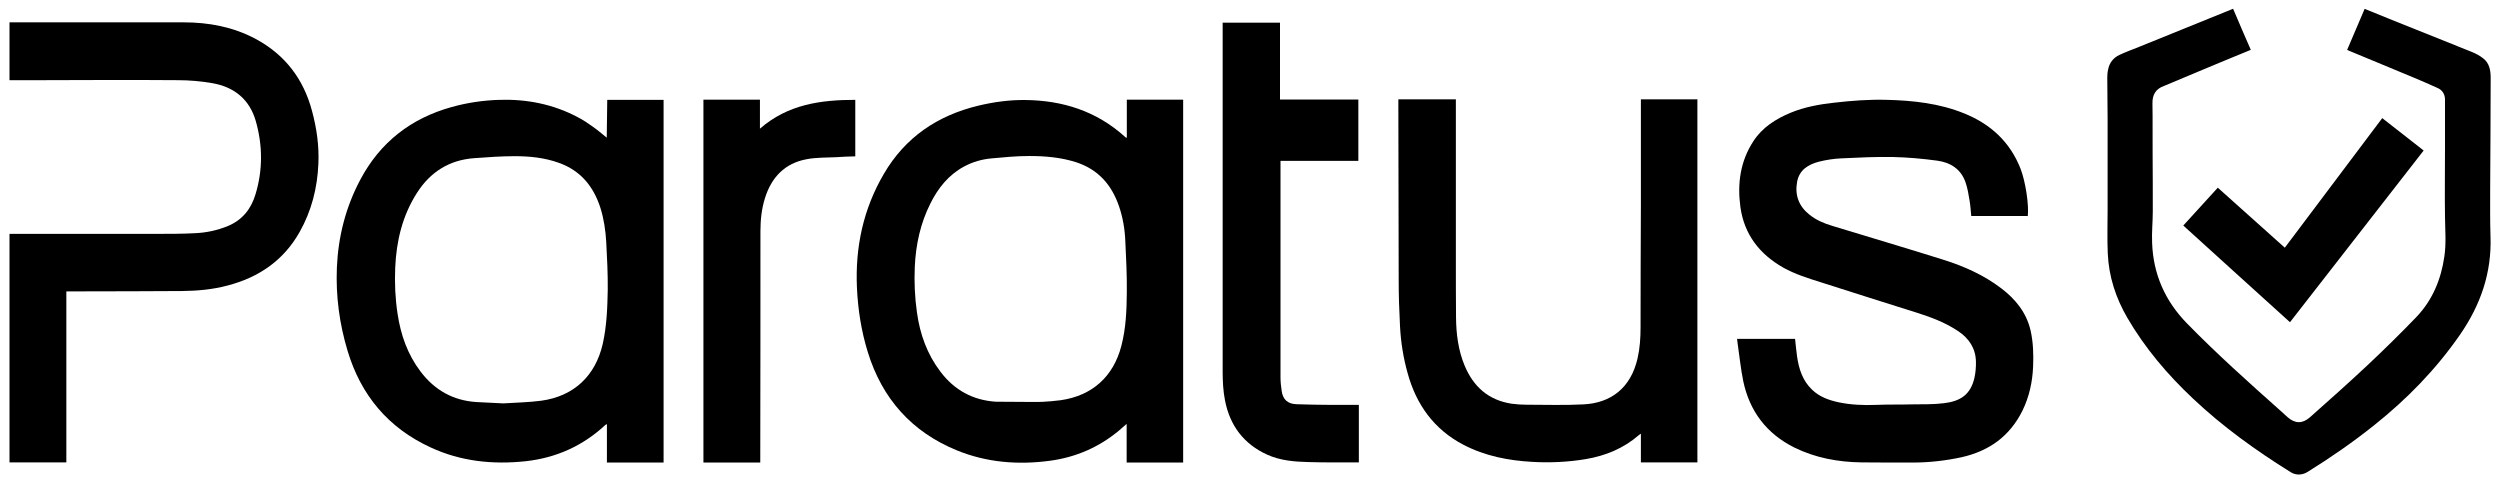 <?xml version="1.0" encoding="UTF-8"?>
<svg id="Layer_1" data-name="Layer 1" xmlns="http://www.w3.org/2000/svg" width="149.98" height="29" viewBox="0 0 149.98 29">
  <path d="M39.81,27.75h-3.4c0-.75,0-1.54,0-2.31-.04.03-.07.04-.09.05-1.35,1.26-2.96,1.98-4.79,2.18-1.97.21-3.89.01-5.7-.83-2.54-1.17-4.18-3.13-4.98-5.8-.49-1.63-.71-3.29-.64-4.99.08-1.86.53-3.62,1.4-5.26,1.19-2.25,3.04-3.69,5.49-4.37.93-.26,1.89-.4,2.86-.43,1.65-.05,3.23.26,4.7,1.04.31.16.61.36.89.56.29.2.55.43.85.67,0-.69.03-1.58.03-2.27h3.38c0,7.16,0,14.58,0,21.77ZM30.19,24.2c.76-.05,1.53-.06,2.28-.16,1.96-.27,3.25-1.49,3.69-3.41.24-1.07.28-2.16.3-3.25.01-.95-.04-1.9-.09-2.85-.04-.7-.14-1.39-.35-2.06-.41-1.28-1.19-2.24-2.49-2.7-.86-.31-1.75-.4-2.65-.4-.81,0-1.63.06-2.44.12-1.49.11-2.63.83-3.43,2.09-.87,1.36-1.23,2.88-1.3,4.47-.04.93,0,1.85.14,2.77.19,1.27.6,2.44,1.38,3.47.84,1.11,1.95,1.74,3.35,1.83"/>
  <path d="M67.6,8.23c0-.68,0-1.57,0-2.25h3.38c0,7.17,0,14.6,0,21.77h-3.39c0-.74,0-1.54,0-2.32-.17.15-.32.28-.46.4-1.2,1-2.58,1.6-4.13,1.81-1.91.26-3.8.11-5.59-.62-2.72-1.11-4.49-3.11-5.35-5.9-.39-1.26-.59-2.55-.65-3.86-.11-2.43.38-4.72,1.61-6.82,1.28-2.2,3.22-3.51,5.67-4.1.92-.22,1.86-.35,2.8-.34,2.25.02,4.28.66,5.98,2.19.03.02.05.04.08.07,0,0,.01,0,.05,0ZM61.35,24.11c.38,0,.76.01,1.14,0,.38-.02.76-.05,1.14-.1,1.89-.27,3.16-1.41,3.64-3.25.28-1.06.32-2.15.33-3.24.01-1.02-.04-2.04-.09-3.05-.03-.73-.15-1.44-.39-2.13-.44-1.26-1.24-2.17-2.54-2.6-.92-.3-1.88-.38-2.84-.38-.74,0-1.49.07-2.23.14-.59.05-1.16.21-1.69.5-.92.5-1.54,1.28-2,2.2-.6,1.19-.88,2.47-.94,3.8-.04.92,0,1.84.13,2.75.18,1.3.61,2.5,1.41,3.55.83,1.1,1.94,1.71,3.32,1.8"/>
  <path d="M121.63,12.96h-3.37c-.03-.31-.05-.62-.1-.92-.06-.37-.12-.74-.24-1.09-.27-.8-.9-1.2-1.69-1.31-.88-.12-1.77-.2-2.65-.22-1.04-.02-2.07.03-3.11.08-.45.02-.91.09-1.35.2-.64.17-1.18.49-1.31,1.22-.14.78.1,1.44.72,1.94.41.34.89.54,1.39.69,2.23.68,4.46,1.34,6.69,2.04,1.23.39,2.4.91,3.44,1.7.86.65,1.52,1.46,1.77,2.54.16.71.18,1.44.15,2.17-.04.92-.23,1.8-.64,2.64-.76,1.53-2,2.42-3.65,2.79-.97.21-1.95.32-2.95.32-1.02,0-2.04,0-3.06-.01-1.4-.02-2.76-.27-4.02-.89-1.67-.83-2.69-2.18-3.07-3.99-.15-.73-.22-1.47-.33-2.21-.01-.1-.03-.21-.04-.32h3.48c.04.36.07.71.12,1.06.11.75.33,1.44.89,1.98.44.43.99.63,1.58.76.75.16,1.51.19,2.28.16.71-.03,1.41-.01,2.12-.03.65-.01,1.3.01,1.94-.07,1-.12,1.6-.52,1.83-1.52.07-.32.1-.66.09-.99-.02-.79-.42-1.38-1.06-1.81-.73-.49-1.55-.81-2.39-1.08-1.96-.62-3.92-1.23-5.87-1.86-.76-.24-1.53-.48-2.23-.87-1.43-.81-2.35-1.99-2.58-3.64-.19-1.4-.01-2.74.78-3.95.54-.83,1.34-1.33,2.22-1.7.84-.35,1.73-.51,2.64-.61,1.04-.12,2.09-.2,3.14-.17,1.59.04,3.17.21,4.66.82,1.58.64,2.74,1.71,3.37,3.32.3.78.51,2.19.43,2.85Z"/>
  <path d="M19.1,9.83c-.06,1.44-.41,2.82-1.12,4.08-.96,1.71-2.45,2.73-4.33,3.22-.9.24-1.81.32-2.74.33-1.94.01-3.87.02-5.81.02-.36,0-.73,0-1.12,0v10.26H.57v-13.71h2.76c2.03,0,4.07,0,6.1,0,.76,0,1.52,0,2.27-.04.68-.03,1.34-.17,1.97-.43.87-.36,1.4-1.03,1.66-1.91.44-1.45.43-2.92.02-4.37-.37-1.31-1.29-2.06-2.61-2.29-.68-.12-1.39-.18-2.08-.18-2.69-.02-5.39-.01-8.08,0H.57V1.34h2.01c2.81,0,5.61,0,8.42,0,1.52,0,2.98.27,4.33.99,1.77.95,2.88,2.41,3.39,4.33.28,1.04.43,2.09.38,3.17Z"/>
  <path d="M81.52,24.29v3.45c-.06,0-.11,0-.16,0-.96,0-1.92.01-2.88-.02-.83-.02-1.67-.09-2.45-.44-1.42-.64-2.25-1.76-2.54-3.26-.11-.56-.14-1.14-.14-1.71,0-6.91,0-13.82,0-20.73v-.22h3.44v4.61s4.7,0,4.7,0v3.68s-4.67,0-4.67,0c0,.08,0,.13,0,.19,0,4.27,0,8.53,0,12.8,0,.27.03.54.07.81.07.52.36.78.88.8.7.02,1.41.04,2.12.04.55,0,1.09,0,1.65,0Z"/>
  <path d="M45.61,27.75h-3.41c0-7.19,0-14.58,0-21.77h3.39c0,.49,0,1.19,0,1.74,1.67-1.46,3.65-1.73,5.72-1.73v3.39c-.38.01-.76.02-1.14.05-.59.03-1.19.01-1.77.12-1.32.24-2.12,1.09-2.51,2.34-.2.64-.27,1.31-.27,1.98,0,4.55,0,9.11-.01,13.66,0,.07,0,.14,0,.23Z"/>
  <path d="M133.97.53c.35.83.7,1.64,1.06,2.46-.79.33-1.57.64-2.35.97-.93.39-1.85.77-2.77,1.16-.03.01-.06.03-.1.04-.49.18-.69.53-.68,1.05.02,1.01,0,2.02.01,3.03,0,1.15.02,2.29.01,3.44,0,.63-.07,1.27-.04,1.9.07,1.88.78,3.48,2.1,4.83,1.79,1.83,3.69,3.53,5.6,5.23.14.12.28.25.42.38.45.4.89.41,1.34.02,1.16-1.03,2.32-2.06,3.45-3.12,1.01-.95,2-1.92,2.96-2.92.95-1,1.46-2.23,1.66-3.6.12-.8.05-1.59.04-2.39-.02-1.35,0-2.69,0-4.04,0-.78,0-1.56,0-2.34,0-.22,0-.43,0-.65,0-.32-.15-.57-.44-.7-.46-.21-.93-.41-1.4-.61-1.28-.53-2.55-1.06-3.83-1.59-.06-.02-.12-.05-.2-.09.35-.82.7-1.63,1.05-2.46.49.2.97.4,1.45.59,1.66.67,3.33,1.33,4.99,2,.24.1.47.22.67.38.38.29.45.73.45,1.17,0,2.24-.02,4.49-.03,6.73,0,.93-.01,1.86.02,2.78.08,2.19-.6,4.12-1.83,5.9-1.44,2.08-3.18,3.86-5.15,5.43-1.28,1.02-2.62,1.95-4.01,2.81-.31.19-.69.2-.99.01-2.09-1.3-4.08-2.73-5.87-4.42-1.53-1.44-2.88-3.03-3.94-4.85-.69-1.19-1.11-2.47-1.17-3.85-.04-.88-.01-1.76-.01-2.64,0-1.29,0-2.57,0-3.86,0-.54,0-1.08,0-1.62,0-.8-.02-1.61-.02-2.41,0-.17.01-.34.05-.51.08-.41.32-.71.69-.88.38-.18.78-.32,1.17-.48,1.83-.74,3.65-1.48,5.48-2.22.05-.02.1-.04.17-.07Z"/>
  <path d="M142.92,7.09c.83.65,1.65,1.29,2.48,1.94-2.67,3.43-5.35,6.87-8.02,10.3-2.14-1.94-4.27-3.86-6.4-5.8.69-.76,1.37-1.51,2.07-2.27,1.34,1.2,2.67,2.39,4.02,3.6,1.95-2.59,3.9-5.18,5.85-7.78Z"/>
  <path d="M101.83,5.97v21.77h-3.39c0-.56,0-1.13,0-1.72-.06.04-.1.06-.13.09-.91.79-1.99,1.23-3.16,1.43-1.06.18-2.14.23-3.21.17-1.45-.08-2.85-.35-4.15-1.03-1.76-.92-2.82-2.4-3.34-4.28-.26-.92-.41-1.87-.46-2.82-.05-.93-.08-1.86-.08-2.8-.01-3.46-.01-6.92-.02-10.37v-.45h3.45v.55c0,3.07,0,6.14,0,9.21,0,1.11,0,2.22.01,3.33.01.98.13,1.95.51,2.87.53,1.28,1.44,2.09,2.83,2.3.29.04.6.06.9.06,1.13,0,2.27.04,3.4-.02,1.64-.08,2.84-.97,3.25-2.76.14-.61.18-1.23.18-1.85,0-2.47.01-4.93.02-7.4,0-1.38,0-2.76,0-4.14,0-.29,0-.57,0-.86v-1.29h3.41Z"/>
</svg>